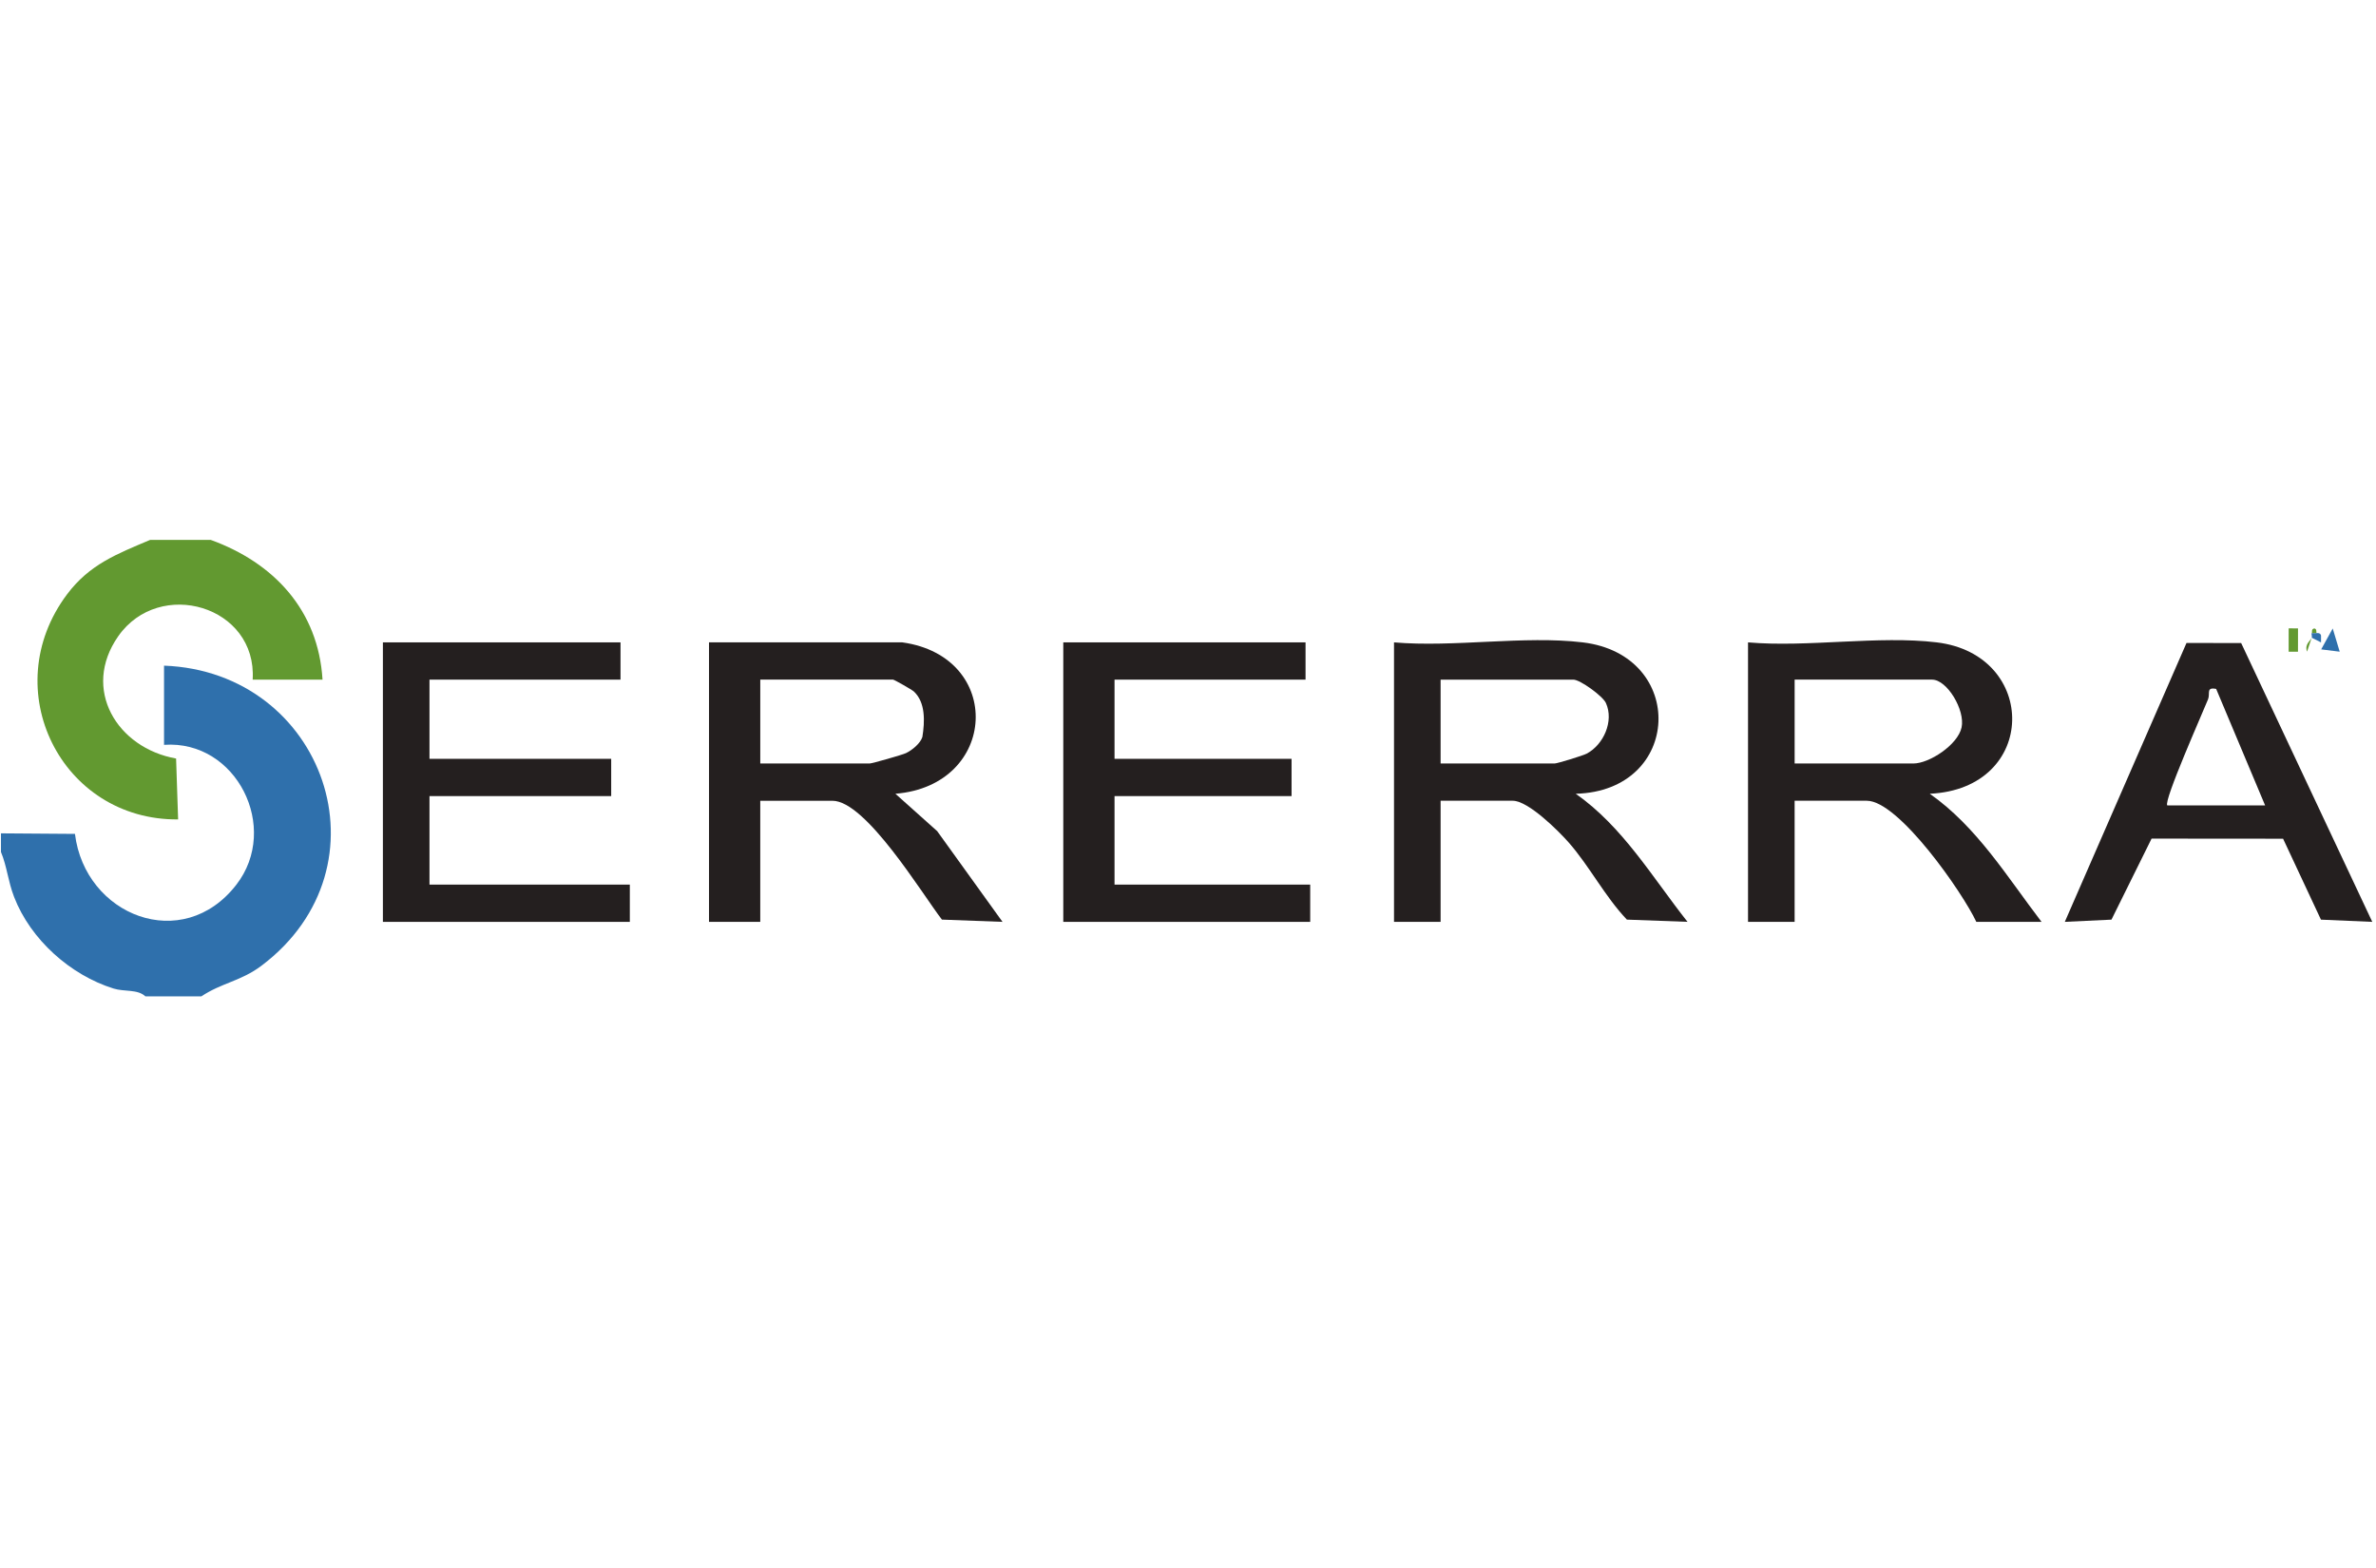 <svg xmlns="http://www.w3.org/2000/svg" width="153" height="101" viewBox="0 0 153 101" fill="none"><path d="M150.663 41.969L149.469 41.821L150.213 40.474L150.663 41.969Z" fill="#2F70AC"></path><path d="M147.377 40.467L147.375 41.97L147.976 41.97L147.978 40.468L147.377 40.467Z" fill="#629930"></path><path d="M149.163 40.77C149.174 40.783 149.401 40.717 149.46 40.922V41.371L148.863 41.069C148.898 40.979 148.824 40.844 148.863 40.77H149.163Z" fill="#2F70AC"></path><path d="M12.964 64.168H9.364C8.864 63.693 8.016 63.88 7.318 63.664C4.533 62.798 1.971 60.51 0.91 57.77C0.51 56.737 0.459 55.829 0.062 54.868V53.668L4.827 53.703C5.471 58.969 11.755 61.454 15.22 56.975C18.054 53.314 15.232 47.637 10.563 47.968V42.868C20.881 43.254 25.318 55.798 16.837 62.193C15.513 63.191 14.269 63.293 12.963 64.169L12.964 64.168Z" fill="#2F70AC"></path><path d="M13.569 34.769C17.642 36.245 20.496 39.303 20.769 43.769H16.27C16.56 39.011 10.269 37.188 7.618 40.968C5.223 44.383 7.539 48.174 11.339 48.85L11.47 52.771C3.947 52.839 -0.271 44.388 4.321 38.27C5.768 36.342 7.532 35.675 9.669 34.769H13.569Z" fill="#629930"></path><path d="M148.859 41.067L148.562 41.966C148.383 41.484 148.774 41.285 148.859 41.067Z" fill="#629930"></path><path d="M144.318 41.414L152.76 59.368L149.455 59.226L147.017 54.014L138.549 54.007L135.966 59.225L132.961 59.368L140.798 41.406L144.317 41.414H144.318ZM139.56 51.869H145.86L142.708 44.367C142.041 44.233 142.334 44.66 142.187 45.031C141.87 45.825 139.296 51.616 139.56 51.868V51.869Z" fill="#241F1F"></path><path d="M124.713 41.369C131.281 42.158 131.249 50.797 124.265 51.118C127.306 53.252 129.249 56.474 131.463 59.369H127.263C126.397 57.503 122.27 51.569 120.213 51.569H115.563V59.369H112.562V41.369C116.4 41.704 120.967 40.918 124.713 41.369H124.713ZM115.564 49.169H123.214C124.231 49.169 126.07 47.97 126.313 46.851C126.556 45.733 125.381 43.768 124.414 43.768H115.564V49.169Z" fill="#241F1F"></path><path d="M149.167 40.768H148.867C148.904 40.697 148.815 40.525 149.017 40.474C149.208 40.474 149.147 40.747 149.168 40.768H149.167Z" fill="#629930"></path><path d="M101.917 41.369C108.653 42.179 108.333 50.945 101.468 51.118C104.506 53.249 106.41 56.511 108.666 59.367L104.762 59.224C103.343 57.732 102.361 55.793 101.021 54.264C100.343 53.49 98.404 51.569 97.416 51.569H92.766V59.37H89.766V41.369C93.603 41.703 98.17 40.919 101.916 41.369H101.917ZM92.766 49.168H100.116C100.279 49.168 101.924 48.667 102.179 48.532C103.255 47.96 103.943 46.444 103.41 45.272C103.208 44.828 101.75 43.769 101.316 43.769H92.766V49.169V49.168Z" fill="#241F1F"></path><path d="M84.069 41.369V43.769H71.769V48.869H83.169V51.269H71.769V56.969H84.369V59.369H68.469V41.369H84.069Z" fill="#241F1F"></path><path d="M58.107 41.369C64.67 42.289 64.276 50.587 57.658 51.118L60.35 53.526L64.555 59.368L60.653 59.223C59.38 57.568 55.757 51.57 53.606 51.57H48.956V59.37H45.656V41.369H58.107ZM48.956 49.169H56.006C56.147 49.169 58.089 48.619 58.339 48.501C58.725 48.319 59.274 47.872 59.396 47.459C59.551 46.482 59.612 45.24 58.844 44.53C58.724 44.42 57.584 43.768 57.507 43.768H48.957V49.169H48.956Z" fill="#241F1F"></path><path d="M39.957 41.369V43.769H27.656V48.869H39.357V51.269H27.656V56.969H40.557V59.369H24.656V41.369H39.957Z" fill="#241F1F"></path></svg>